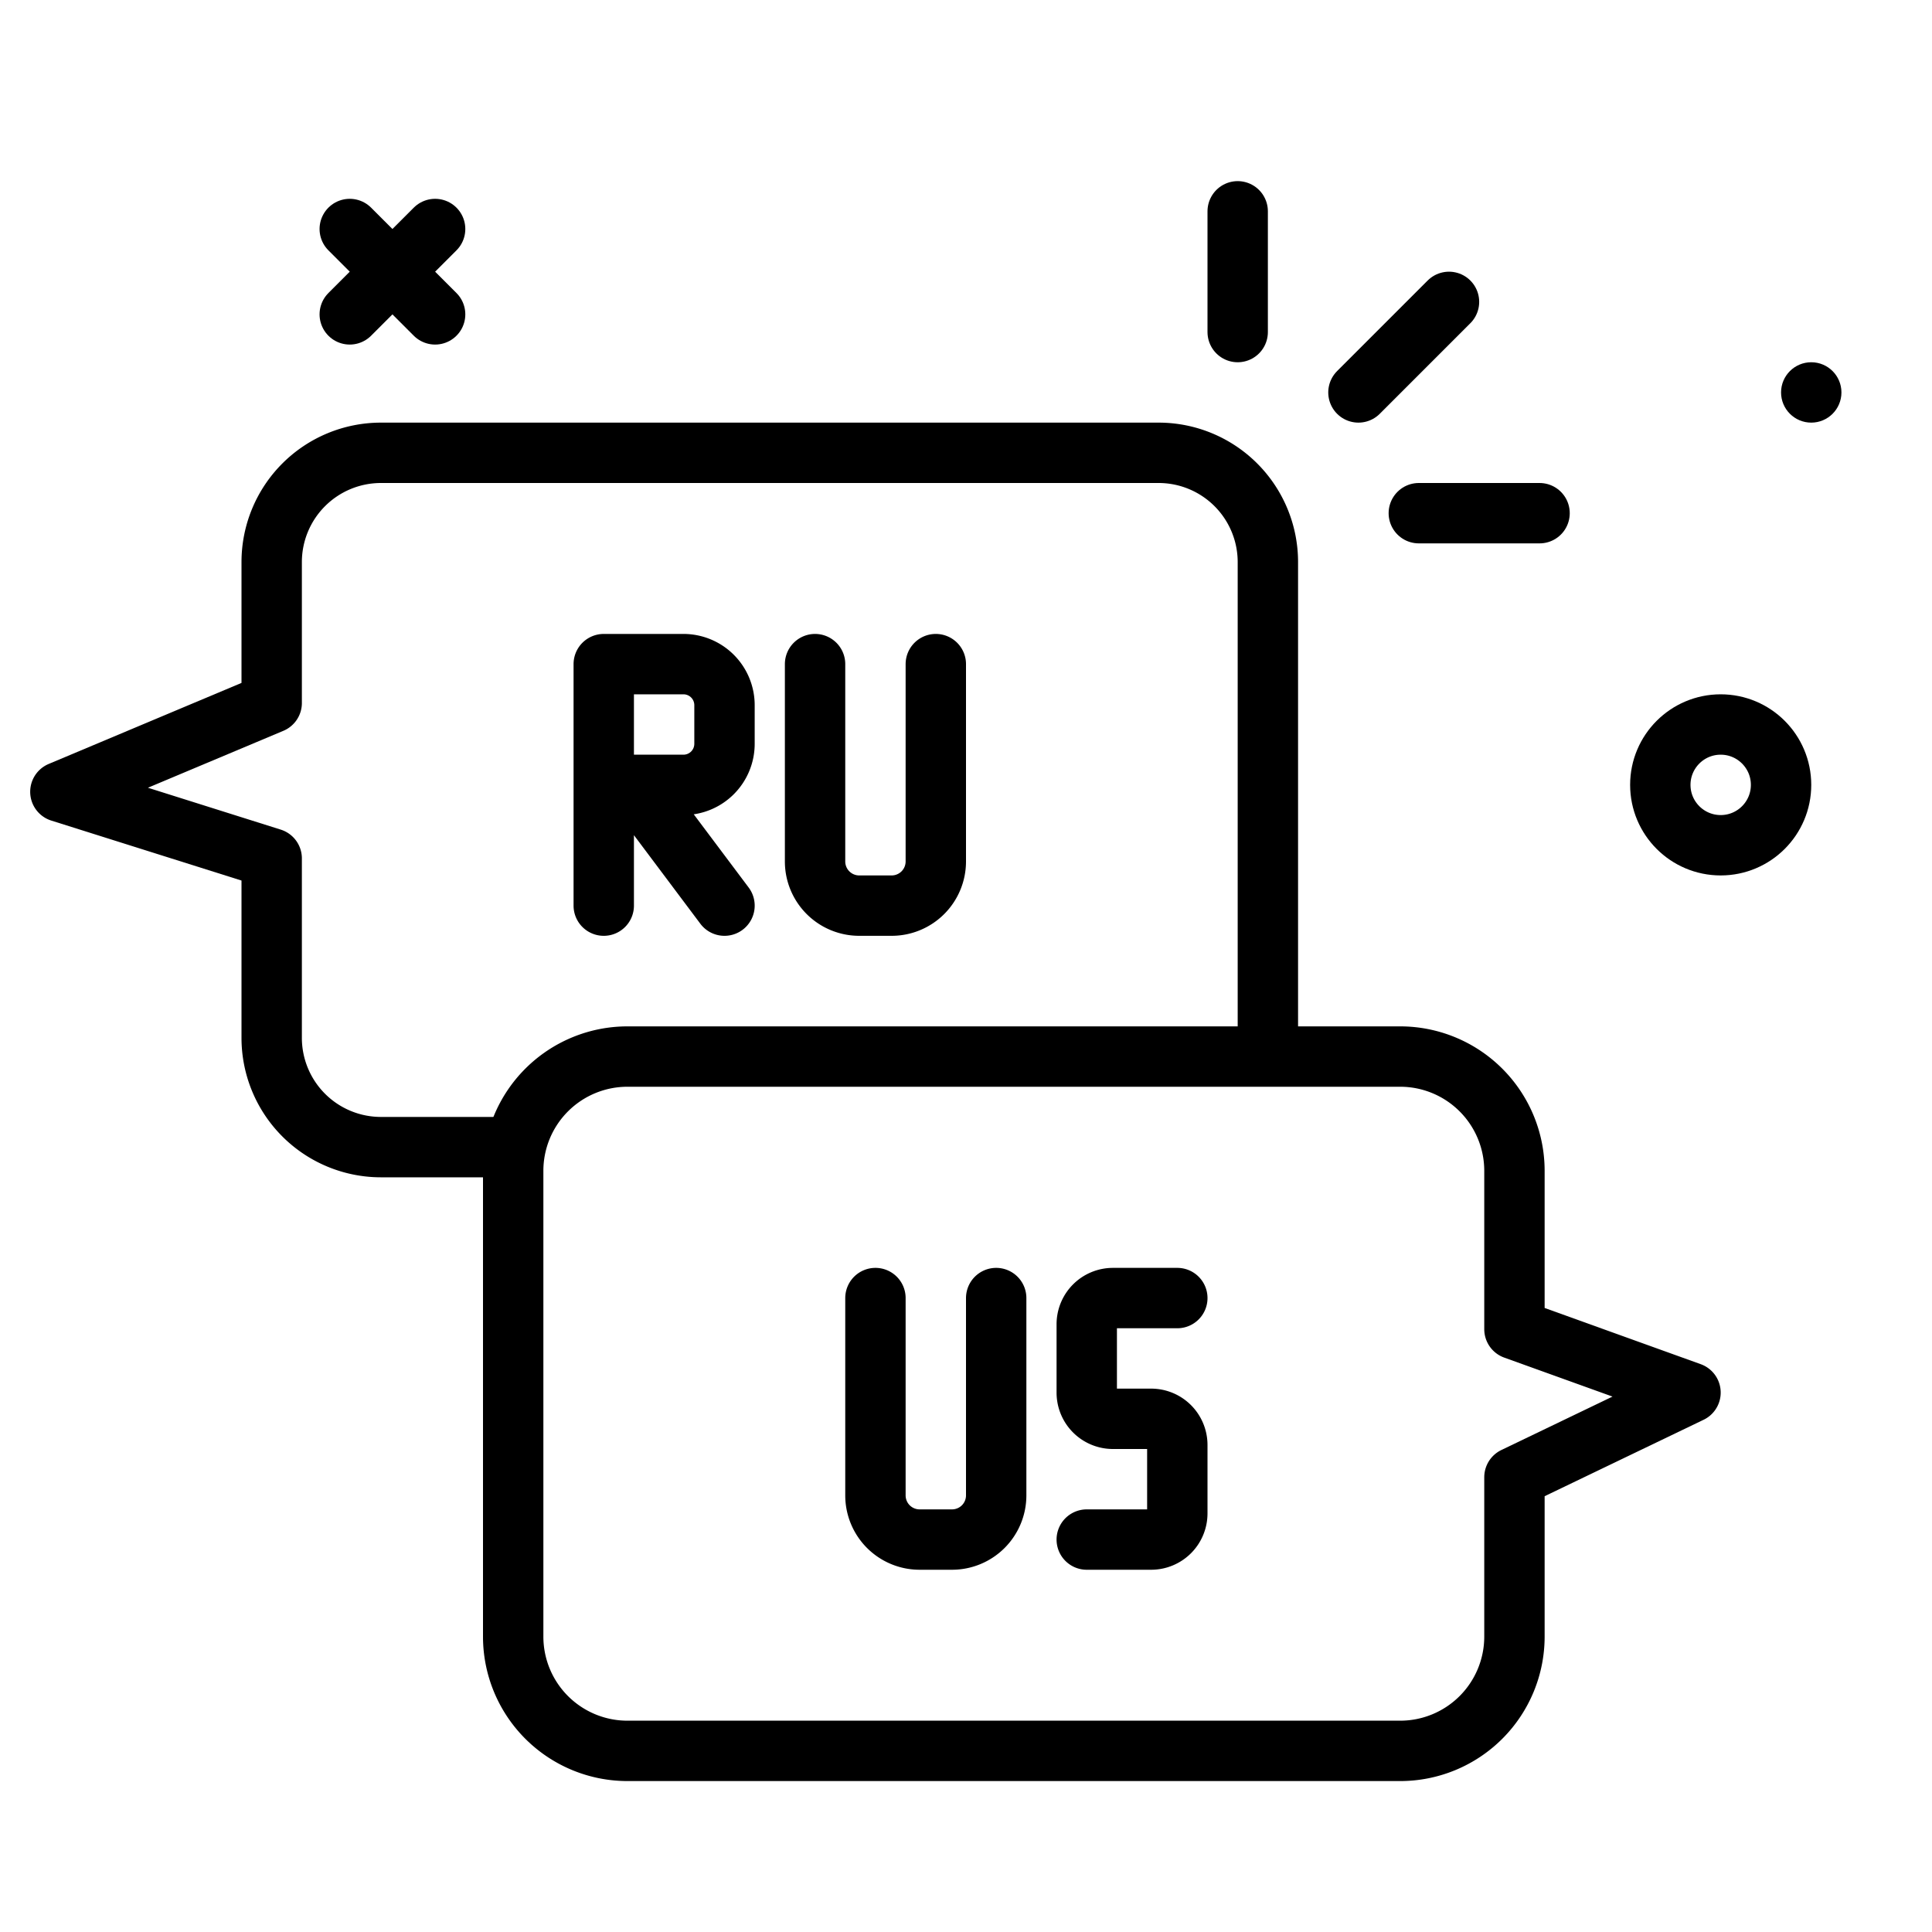 <?xml version="1.0" encoding="utf-8"?>
<!-- Uploaded to: SVG Repo, www.svgrepo.com, Generator: SVG Repo Mixer Tools -->
<svg width="800px" height="800px" viewBox="0 0 64 64" xmlns="http://www.w3.org/2000/svg">
<title>conflict</title>
<g id="conflict">
<line x1="11.586" y1="7.586" x2="14.414" y2="10.414" style="fill:none;stroke:#000000;stroke-linecap:round;stroke-linejoin:round;stroke-width:2px"/>
<line x1="14.414" y1="7.586" x2="11.586" y2="10.414" style="fill:none;stroke:#000000;stroke-linecap:round;stroke-linejoin:round;stroke-width:2px"/>
<circle cx="57" cy="26" r="2" style="fill:none;stroke:#000000;stroke-linecap:round;stroke-linejoin:round;stroke-width:2px"/>
<circle cx="60" cy="13" r="1"/>
<path d="M41.978,34.783a3.576,3.576,0,0,0,.022-.4V18.62A3.62,3.62,0,0,0,38.38,15H12.62A3.62,3.62,0,0,0,9,18.62v4.667L2,26.229l7,2.207V34.38A3.62,3.62,0,0,0,12.62,38h4.086" style="fill:none;stroke:#000000;stroke-linecap:round;stroke-linejoin:round;stroke-width:2px"/>
<path d="M56,46.131l-5.832-2.1v-5.25A3.786,3.786,0,0,0,46.377,35H20.791A3.785,3.785,0,0,0,17,38.779V54.221A3.785,3.785,0,0,0,20.791,58H46.377a3.786,3.786,0,0,0,3.791-3.779V48.935Z" style="fill:none;stroke:#000000;stroke-linecap:round;stroke-linejoin:round;stroke-width:2px"/>
<path d="M33,43v6.538A1.463,1.463,0,0,1,31.538,51H30.462A1.463,1.463,0,0,1,29,49.538V43" style="fill:none;stroke:#000000;stroke-linecap:round;stroke-linejoin:round;stroke-width:2px"/>
<path d="M31,22v6.538A1.463,1.463,0,0,1,29.538,30H28.462A1.463,1.463,0,0,1,27,28.538V22" style="fill:none;stroke:#000000;stroke-linecap:round;stroke-linejoin:round;stroke-width:2px"/>
<path d="M39,43H36.867a.867.867,0,0,0-.867.867v2.266a.867.867,0,0,0,.867.867h1.266a.867.867,0,0,1,.867.867v2.266a.867.867,0,0,1-.867.867H36" style="fill:none;stroke:#000000;stroke-linecap:round;stroke-linejoin:round;stroke-width:2px"/>
<path d="M20,30V22h2.64A1.36,1.36,0,0,1,24,23.36v1.28A1.36,1.36,0,0,1,22.64,26H21l3,4" style="fill:none;stroke:#000000;stroke-linecap:round;stroke-linejoin:round;stroke-width:2px"/>
<line x1="45" y1="13" x2="48" y2="10" style="fill:none;stroke:#000000;stroke-linecap:round;stroke-linejoin:round;stroke-width:2px"/>
<line x1="47" y1="17" x2="51" y2="17" style="fill:none;stroke:#000000;stroke-linecap:round;stroke-linejoin:round;stroke-width:2px"/>
<line x1="41" y1="11" x2="41" y2="7" style="fill:none;stroke:#000000;stroke-linecap:round;stroke-linejoin:round;stroke-width:2px"/>
</g>
</svg>